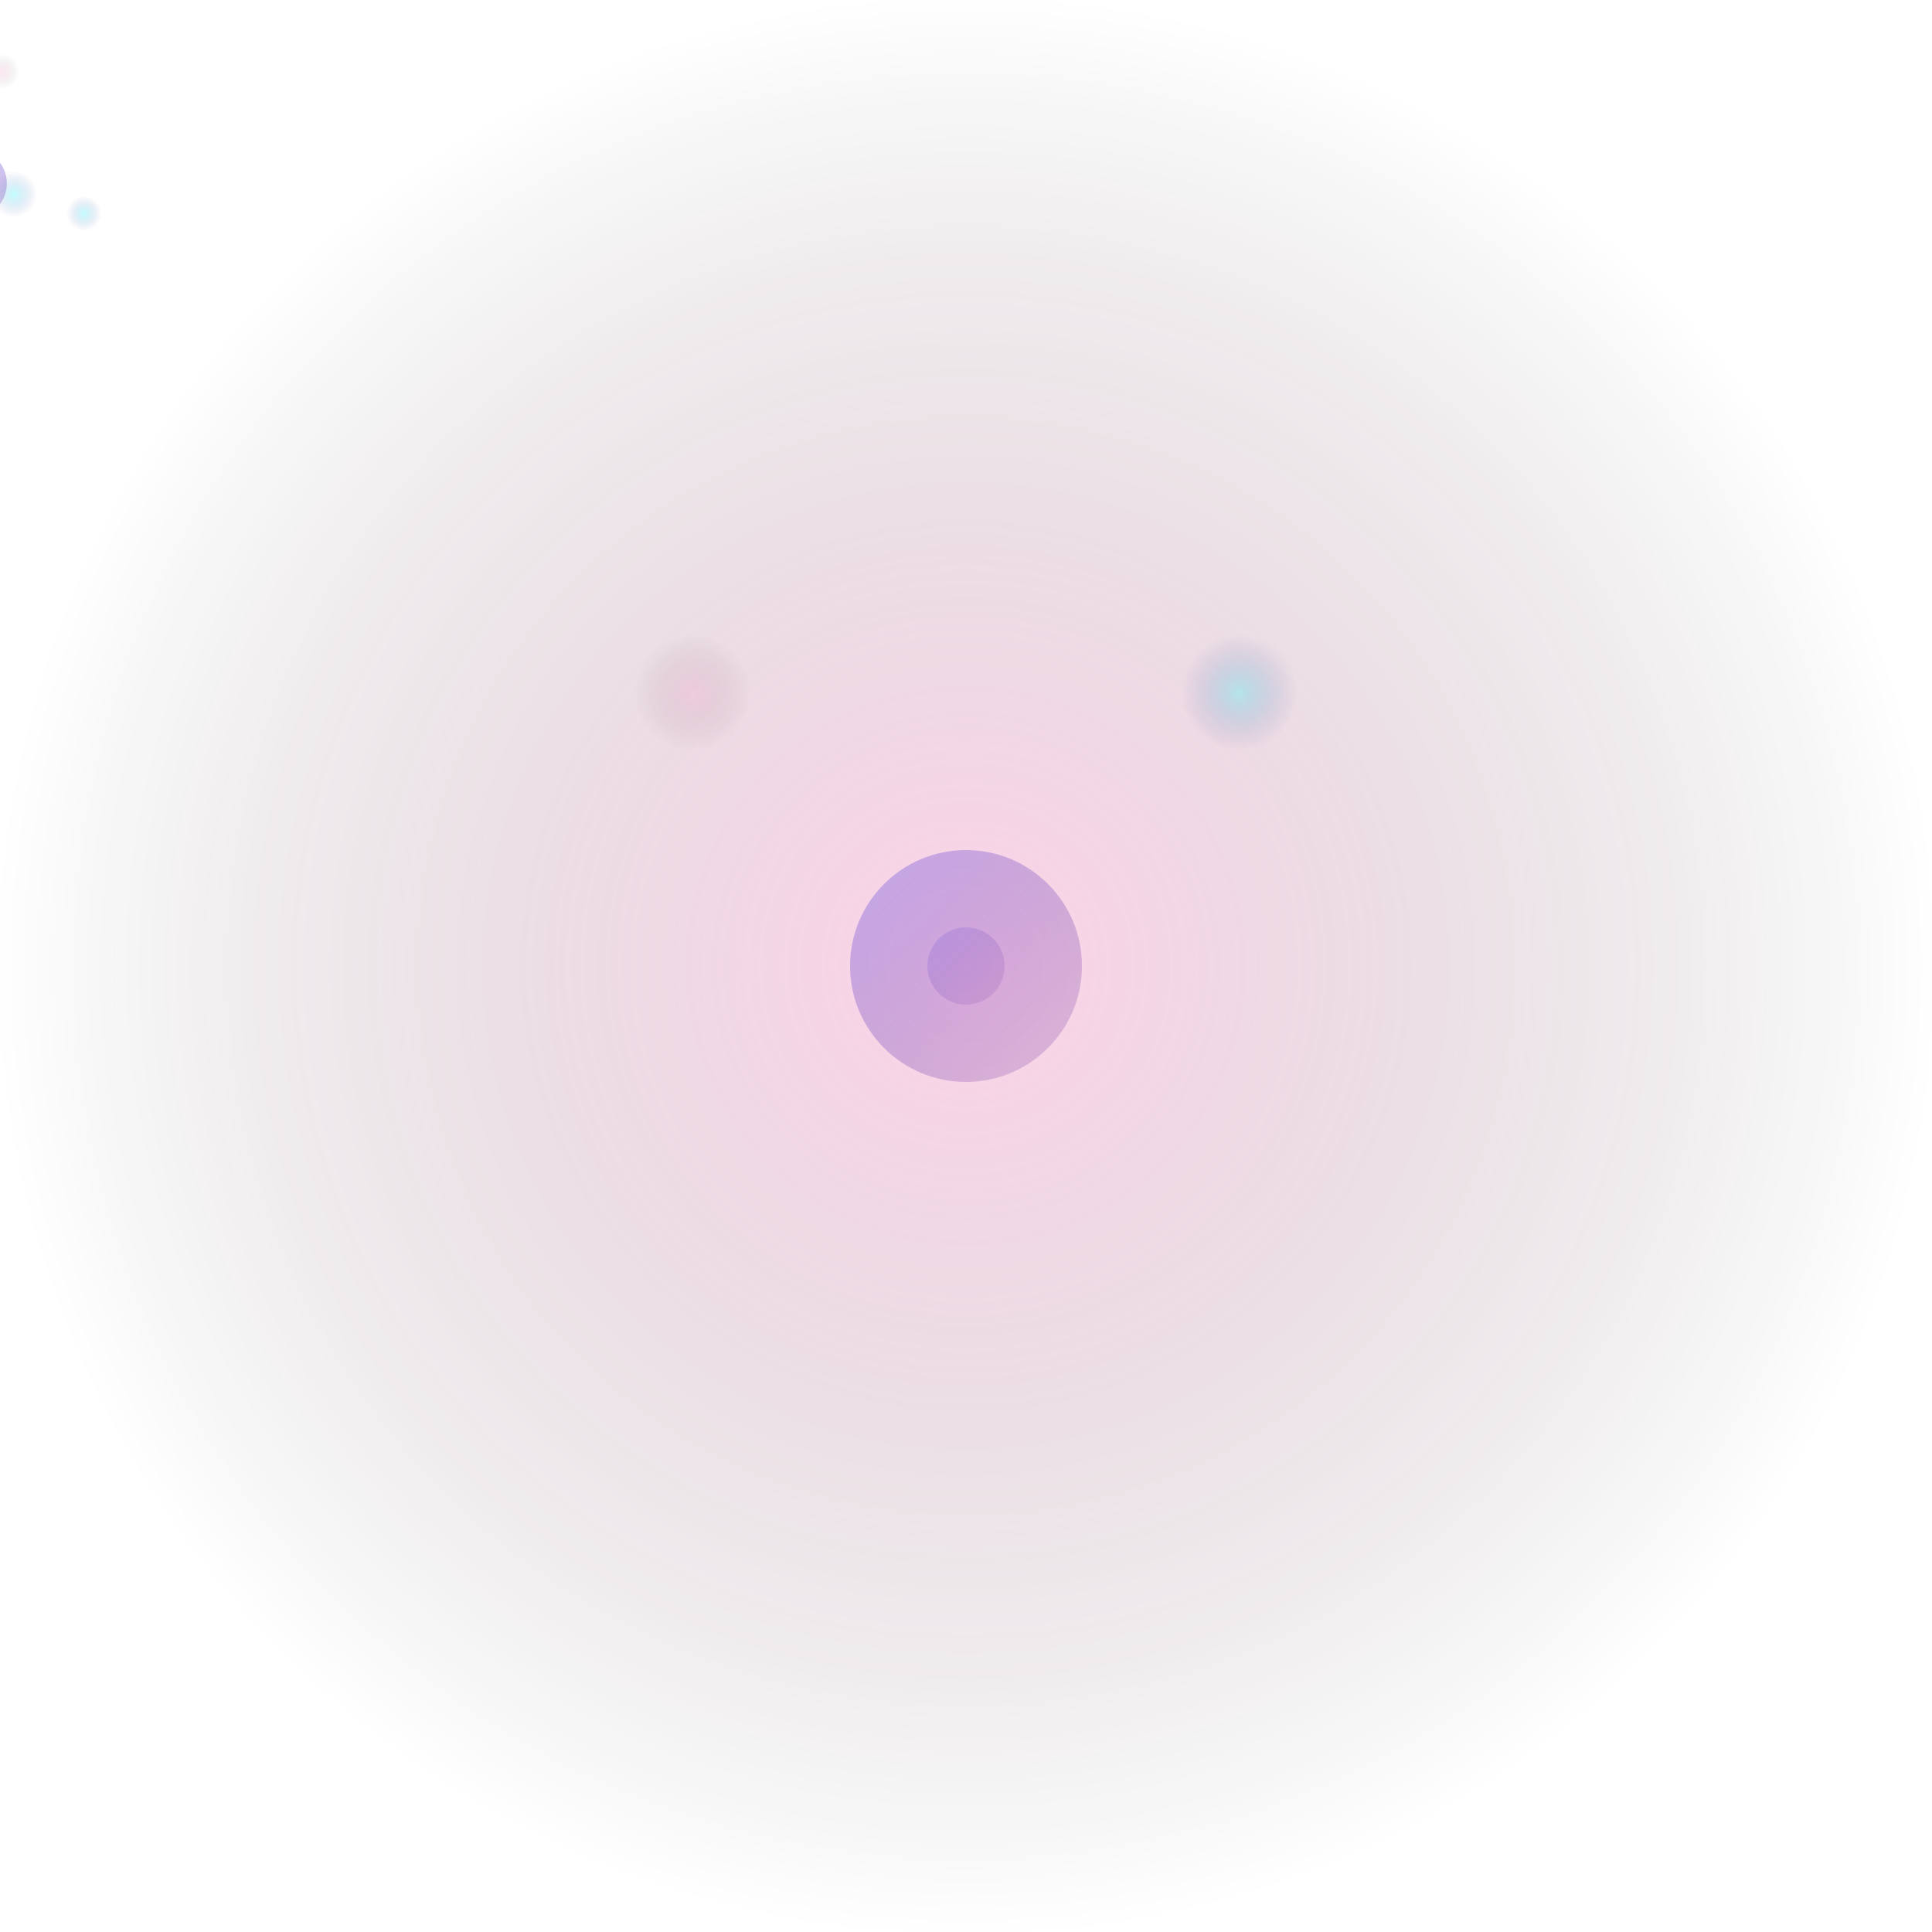 
<svg width="100%" height="100%" viewBox="0 0 100 100" version="1.1" xmlns="http://www.w3.org/2000/svg" preserveAspectRatio="none">
  <defs>
    <radialGradient id="quantum-glow" cx="50%" cy="50%" r="50%">
      <stop offset="0%" stop-color="#FF69B4" stop-opacity="0.3"/>
      <stop offset="100%" stop-color="#000000" stop-opacity="0"/>
    </radialGradient>
    <linearGradient id="entanglement" x1="0%" y1="0%" x2="100%" y2="100%">
      <stop offset="0%" stop-color="#7B68EE" stop-opacity="0.6"/>
      <stop offset="100%" stop-color="#4B0082" stop-opacity="0.2"/>
    </linearGradient>
    <radialGradient id="pulse" cx="50%" cy="50%" r="50%">
      <stop offset="0%" stop-color="#00FFFF" stop-opacity="0.4"/>
      <stop offset="100%" stop-color="#000080" stop-opacity="0"/>
    </radialGradient>
  </defs>

  <rect width="100%" height="100%" fill="url(#quantum-glow)" />

  <g transform="translate(50,50)">
    <g id="teaser-node">
      <circle cx="0" cy="0" r="6" fill="url(#entanglement)" opacity="0.7"/>
      
      <g transform="rotate(45)">
        <circle cx="0" cy="-20" r="3" fill="url(#pulse)" opacity="0.6"/>
        <path d="M0 -5 Q0 -10 0 -15 T0 -25" stroke="url(#entanglement)" stroke-width="0.5" stroke-linecap="round" fill="none"/>
      </g>
      <g transform="rotate(135)">
        <circle cx="0" cy="20" r="3" fill="url(#quantum-glow)" opacity="0.5"/>
        <path d="M0 5 Q0 10 0 15 T0 25" stroke="url(#quantum-glow)" stroke-width="0.5" stroke-linecap="round" fill="none"/>
      </g>
    </g>
  </g>

  <g opacity="0.4">
    <circle cx="50" cy="50" r="2" fill="url(#entanglement)">
      <animate attributeName="r" values="2;4;2" dur="3s" repeatCount="indefinite"/>
      <animate attributeName="opacity" values="0.4;0.8;0.4" dur="3s" repeatCount="indefinite"/>
    </circle>
  </g>

  <g transform="scale(0.6) translate(0,-30)">
    <use href="#teaser-node"/>
  </g>
  <g transform="scale(0.4) rotate(30) translate(0,35)">
    <use href="#teaser-node"/>
  </g>
  <g transform="scale(0.3) rotate(60) translate(25,20)">
    <use href="#teaser-node"/>
  </g>
</svg>
